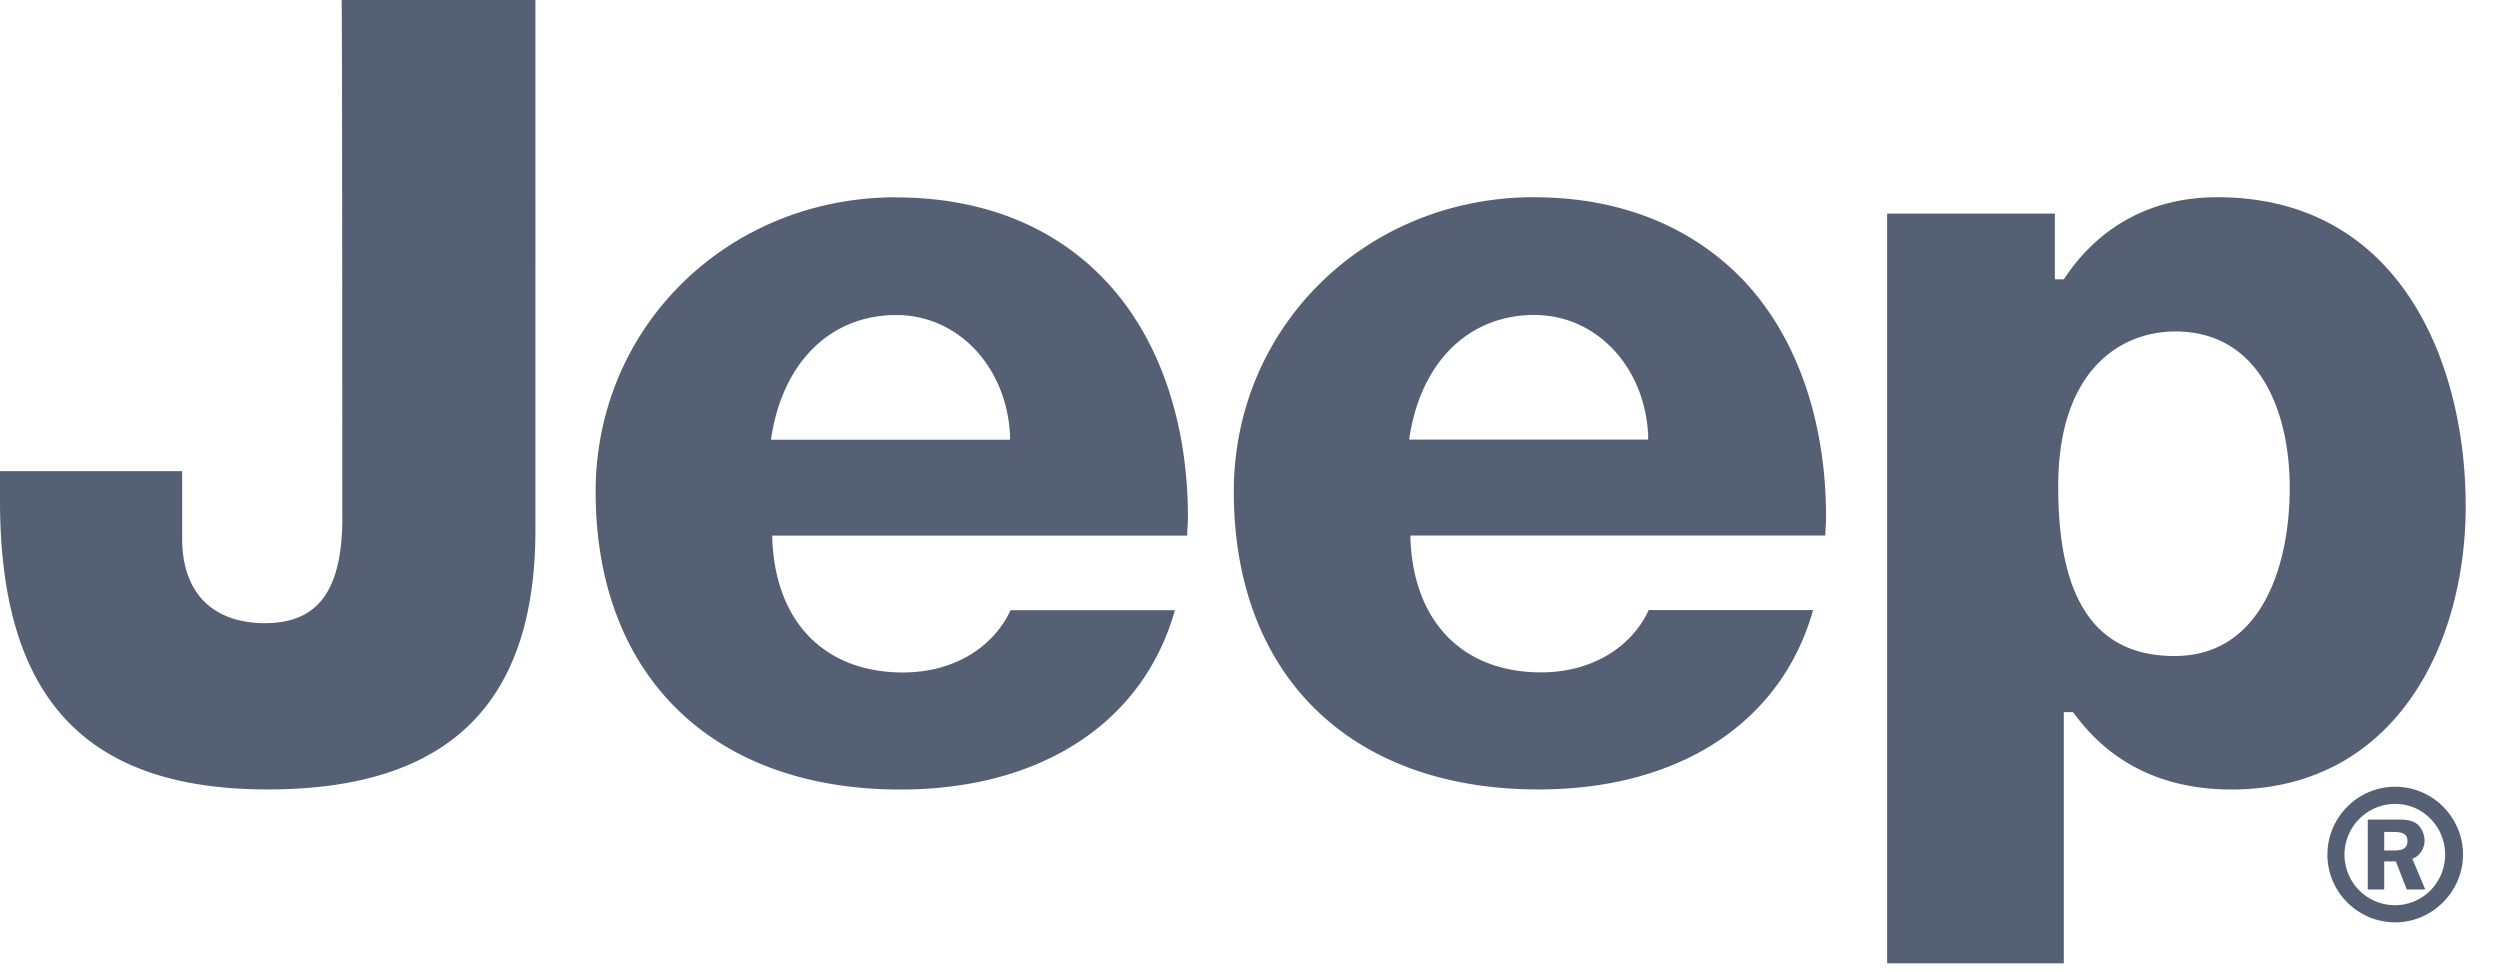 <svg width="54" height="21" fill="none" xmlns="http://www.w3.org/2000/svg"><g clip-path="url(#clip0_41_1744)"><path d="M51.736 17.364c.606 0 1.079.502 1.079 1.094 0 .607-.487 1.094-1.08 1.094a1.091 1.091 0 01-1.094-1.094 1.1 1.1 0 011.095-1.094zM33.144 6.804c1.33 0 2.38 1.108 2.456 2.587v.105h-5.161l.014-.105c.266-1.596 1.287-2.588 2.693-2.588h-.002zm0-2.545c-3.638 0-6.494 2.795-6.494 6.36 0 3.964 2.515 6.433 6.582 6.433 3.046 0 5.25-1.45 5.93-3.874h-3.55c-.385.828-1.257 1.345-2.322 1.345-1.686 0-2.75-1.08-2.824-2.868v-.088h8.962c0-.134.015-.266.015-.4 0-2.086-.636-3.904-1.789-5.117-1.123-1.17-2.678-1.789-4.51-1.789V4.26zM51.499 17.97h.207c.207 0 .295.059.295.193 0 .148-.088.207-.28.207h-.222v-.4zm-.355-.265v1.508h.355v-.607h.251l.236.607h.4l-.28-.665a.24.24 0 00.088-.044.43.43 0 00.177-.341.514.514 0 00-.148-.356c-.105-.073-.192-.104-.4-.104h-.68v.002zM19.36 6.805c1.33 0 2.38 1.11 2.456 2.588v.105h-5.162l.015-.105c.266-1.596 1.287-2.588 2.693-2.588h-.002zm0-2.544c-3.638 0-6.494 2.795-6.494 6.36 0 3.964 2.514 6.433 6.581 6.433 3.046 0 5.251-1.45 5.931-3.874h-3.55c-.385.828-1.257 1.345-2.322 1.345-1.686 0-2.751-1.08-2.824-2.868v-.088h8.962c0-.134.015-.266.015-.4 0-2.085-.636-3.903-1.79-5.117-1.108-1.17-2.662-1.788-4.51-1.788V4.26zM7.395 11.167c0 1.582-.519 2.293-1.671 2.293-1.138 0-1.789-.665-1.789-1.82v-1.464H0v.636c0 4.259 1.835 6.24 5.782 6.24 3.89 0 5.783-1.835 5.783-5.604V0H7.379c.014.192.014 11.167.014 11.167h.002zM46.99 7.16c1.82 0 2.468 1.745 2.468 3.372 0 1.76-.65 3.638-2.485 3.638-1.686 0-2.515-1.182-2.515-3.638-.014-2.485 1.302-3.372 2.53-3.372h.002zm.901-2.9c-1.39 0-2.529.607-3.284 1.73l-.03.044h-.192v-1.42h-3.623v16.194h3.816v-5.426h.192l.03.029c.798 1.094 1.951 1.642 3.401 1.642 3.49 0 5.058-3.075 5.058-6.123 0-3.076-1.405-6.67-5.368-6.67zm3.846 12.734c-.814 0-1.465.666-1.465 1.465 0 .814.665 1.464 1.465 1.464.799 0 1.464-.665 1.464-1.464 0-.8-.65-1.465-1.465-1.465z" fill="#566075"/></g><defs><clipPath id="clip0_41_1744"><path fill="#fff" d="M0 0h53.258v20.81H0z"/></clipPath></defs></svg>